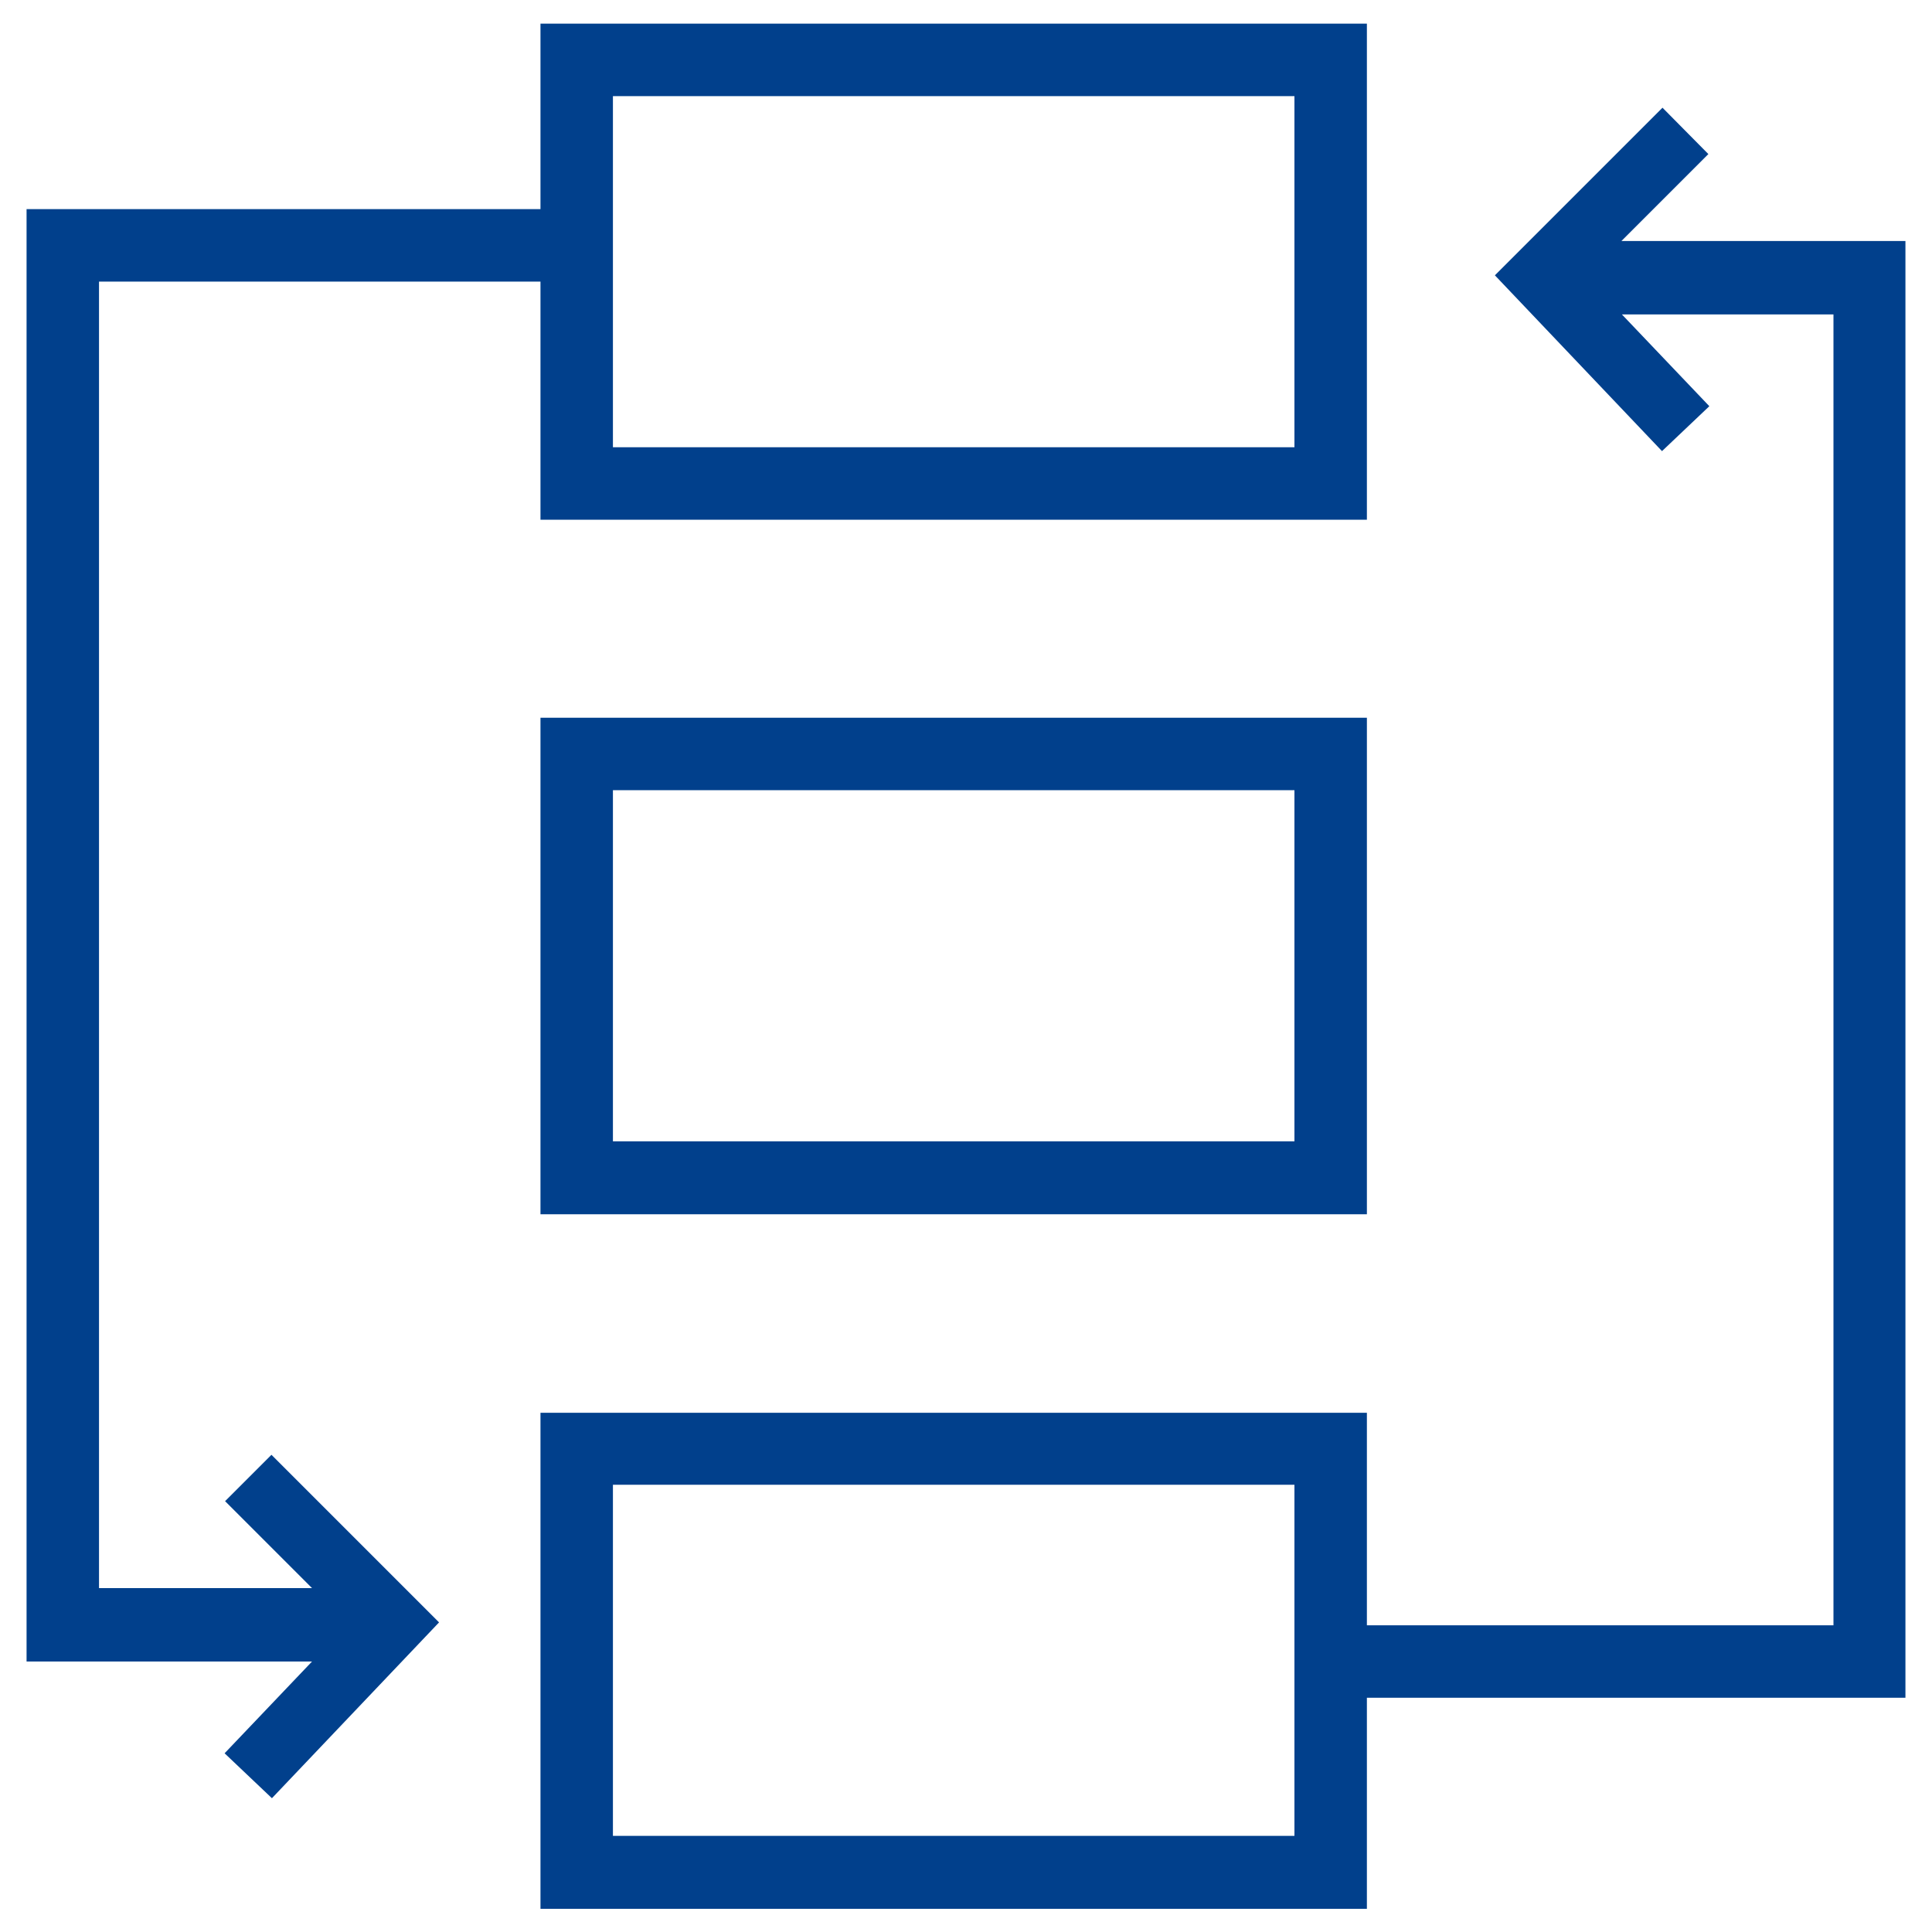 <?xml version="1.0" encoding="UTF-8"?>
<svg xmlns="http://www.w3.org/2000/svg" width="44" height="44" viewBox="0 0 44 44">
  <g fill="none" fill-rule="evenodd">
    <path d="M13.959 17.996H29.48V25.993H13.959zM13.959 2.189H29.48V10.186H13.959zM13.959 33.814H29.48V41.811H13.959z"></path>
    <path fill="#01408C" fill-rule="nonzero" d="M12.309 27.654H31.13V16.346H12.309v11.308zm1.65-9.658H29.48v7.997H13.959v-7.997z"></path>
    <path fill="#01408C" fill-rule="nonzero" d="M5.126 34.188l1.98 1.98H2.255V6.413h10.054v5.423H31.13V.539H12.309v4.224H.605V37.84h6.501l-1.991 2.09 1.078 1.023 3.806-4.004-3.817-3.817-1.056 1.056zm8.833-31.999H29.48v7.997H13.959V2.189z"></path>
    <path fill="#01408C" fill-rule="nonzero" d="M36.927 5.489l1.98-1.98-1.045-1.056-3.817 3.817 3.806 4.004 1.078-1.023-1.991-2.09h4.818v29.854H31.13v-4.84H12.309v11.297H31.13v-4.807h12.265V5.489h-6.468zM29.48 41.811H13.959v-7.997H29.48v7.997z"></path>
  </g>
</svg>
